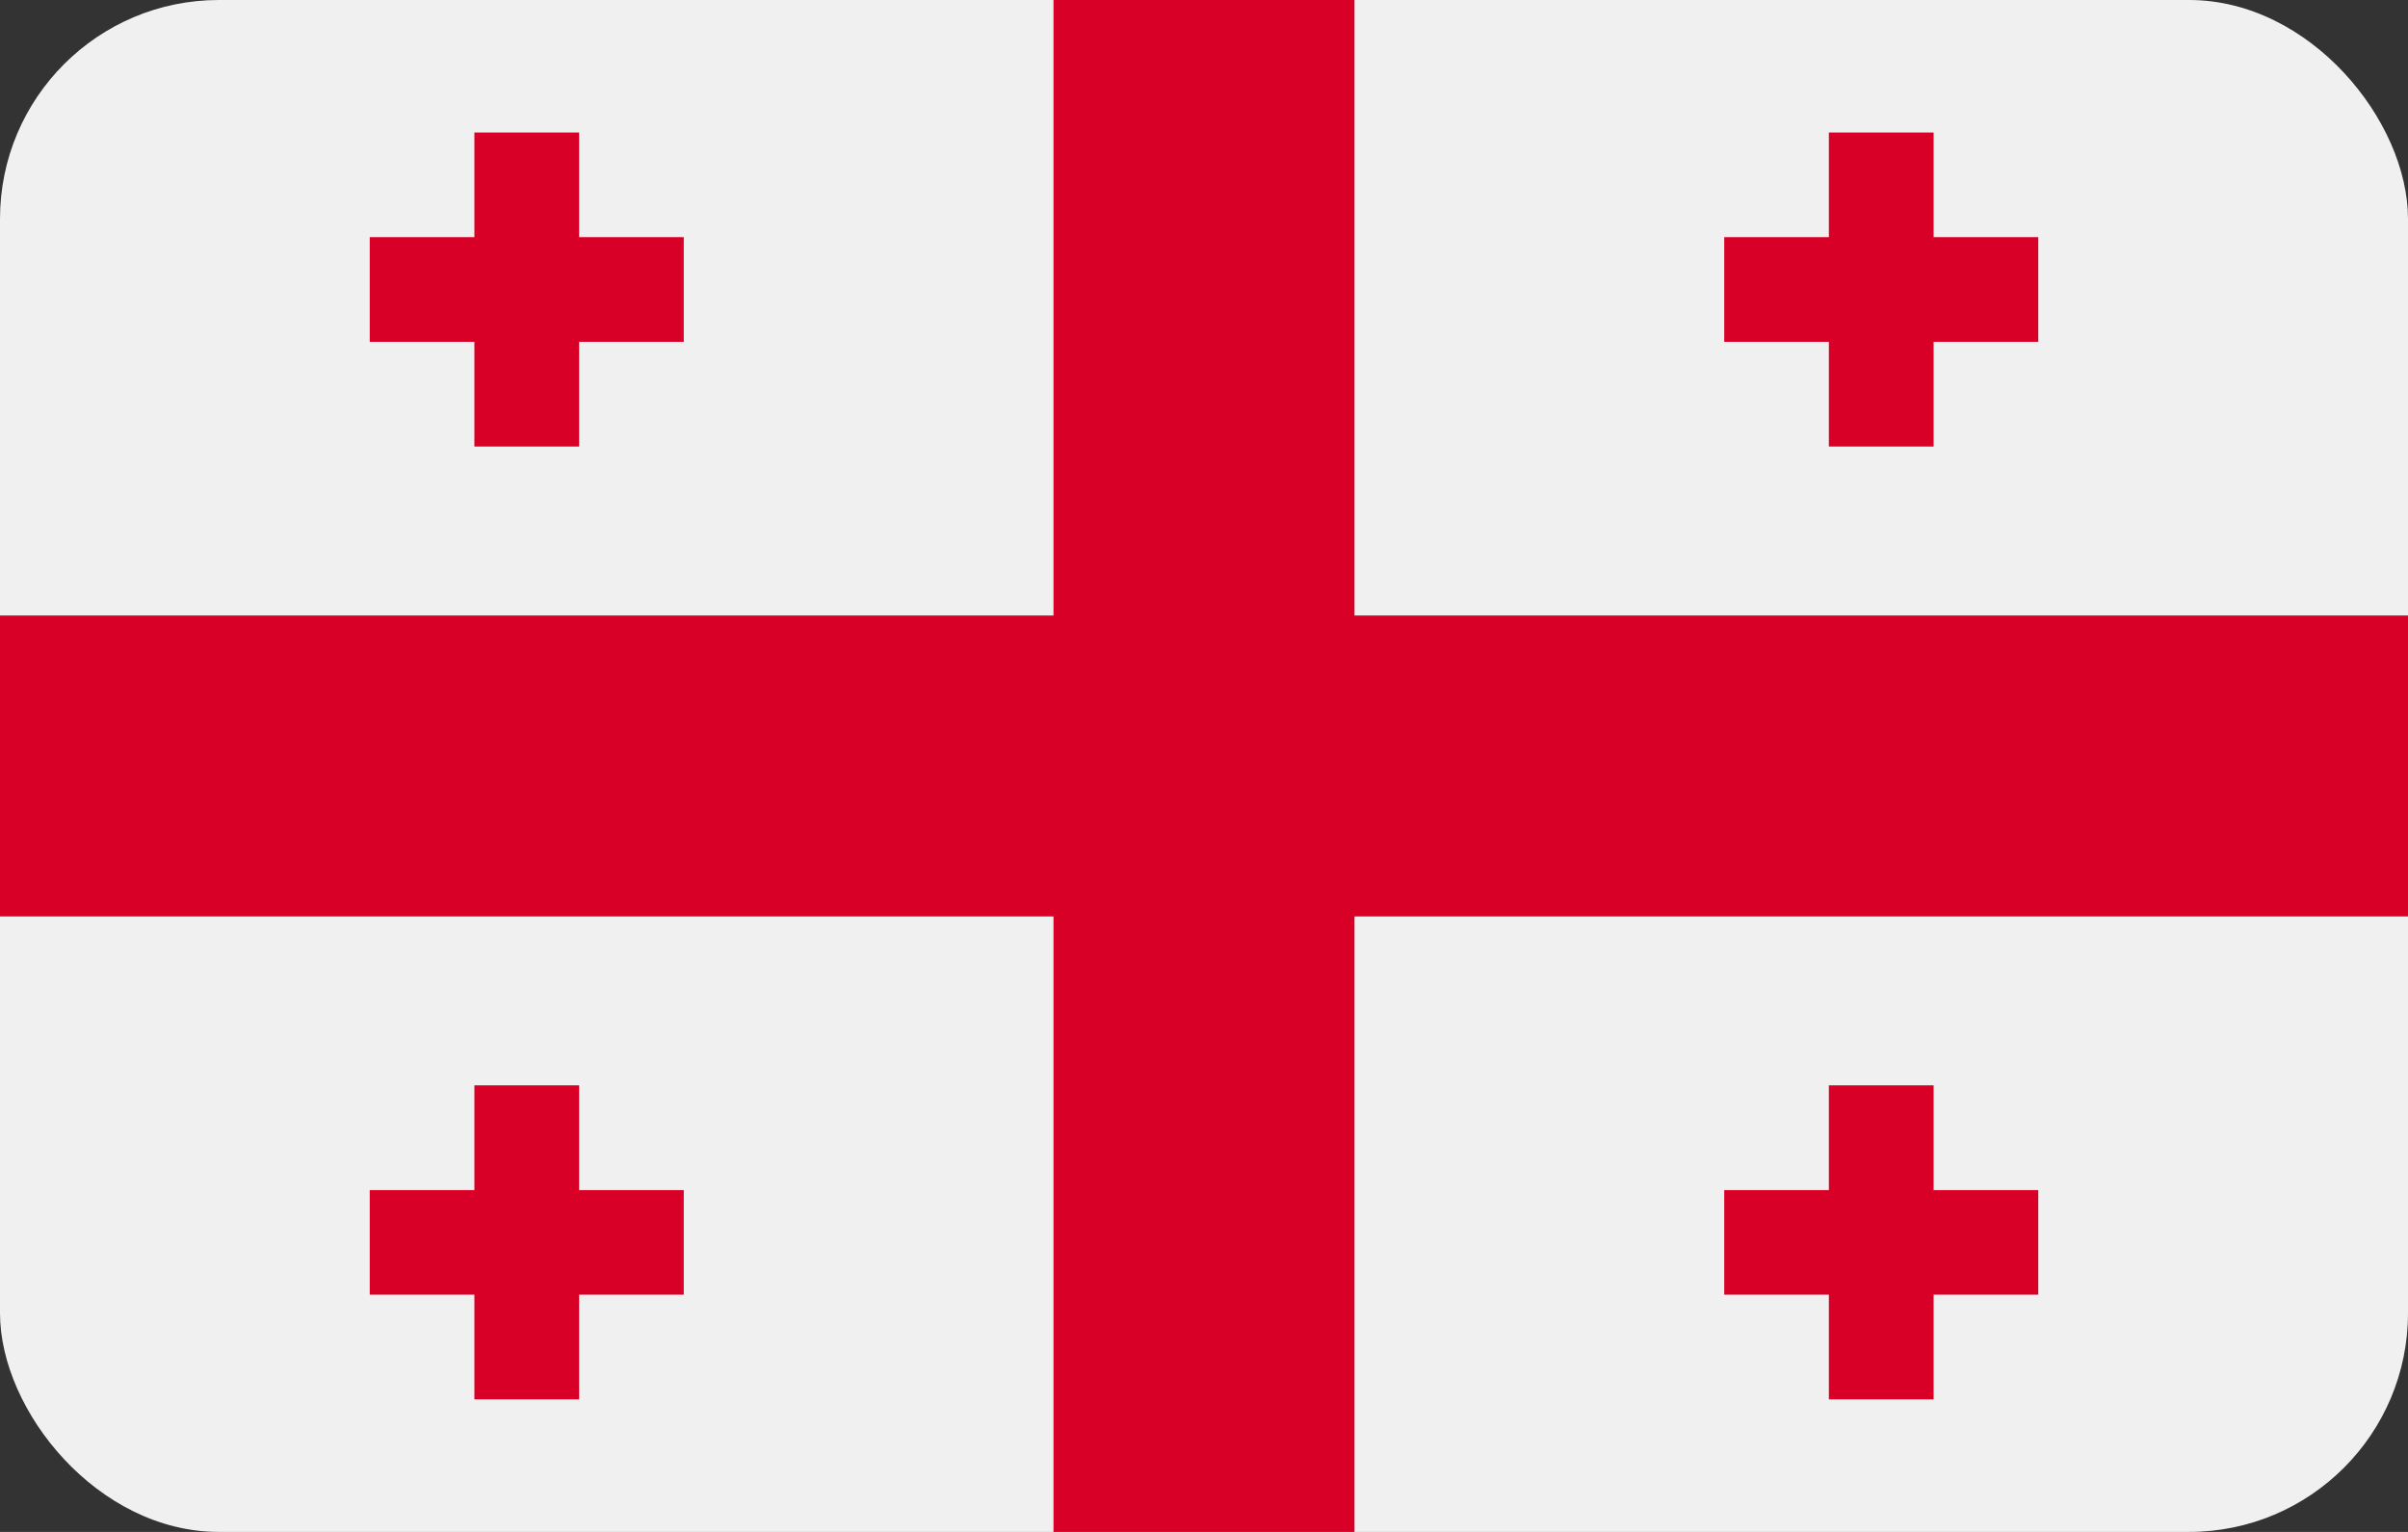 <svg width="22" height="14" viewBox="0 0 22 14" fill="none" xmlns="http://www.w3.org/2000/svg">
<rect x="0" y="0" width="22" height="14" fill="#333333" stroke="none"/>
<g clip-path="url(#clip0_480_24324)">
<path d="M22 -0.333H0V14.333H22V-0.333Z" fill="#F0F0F0"/>
<path d="M12.375 -0.333H9.625V5.625H0V8.375H9.625V14.333H12.375V8.375H22V5.625H12.375V-0.333Z" fill="#D80027"/>
<path d="M5.291 2.167V1.211H4.334V2.167H3.378V3.124H4.334V4.081H5.291V3.124H6.247V2.167H5.291Z" fill="#D80027"/>
<path d="M17.666 2.167V1.211H16.709V2.167H15.753V3.124H16.709V4.081H17.666V3.124H18.622V2.167H17.666Z" fill="#D80027"/>
<path d="M5.291 10.876V9.919H4.334V10.876H3.378V11.832H4.334V12.789H5.291V11.832H6.247V10.876H5.291Z" fill="#D80027"/>
<path d="M17.666 10.876V9.919H16.709V10.876H15.753V11.832H16.709V12.789H17.666V11.832H18.622V10.876H17.666Z" fill="#D80027"/>
</g>
<defs>
<clipPath id="clip0_480_24324">
<rect width="22" height="14" rx="2" fill="white"/>
</clipPath>
</defs>
</svg>
